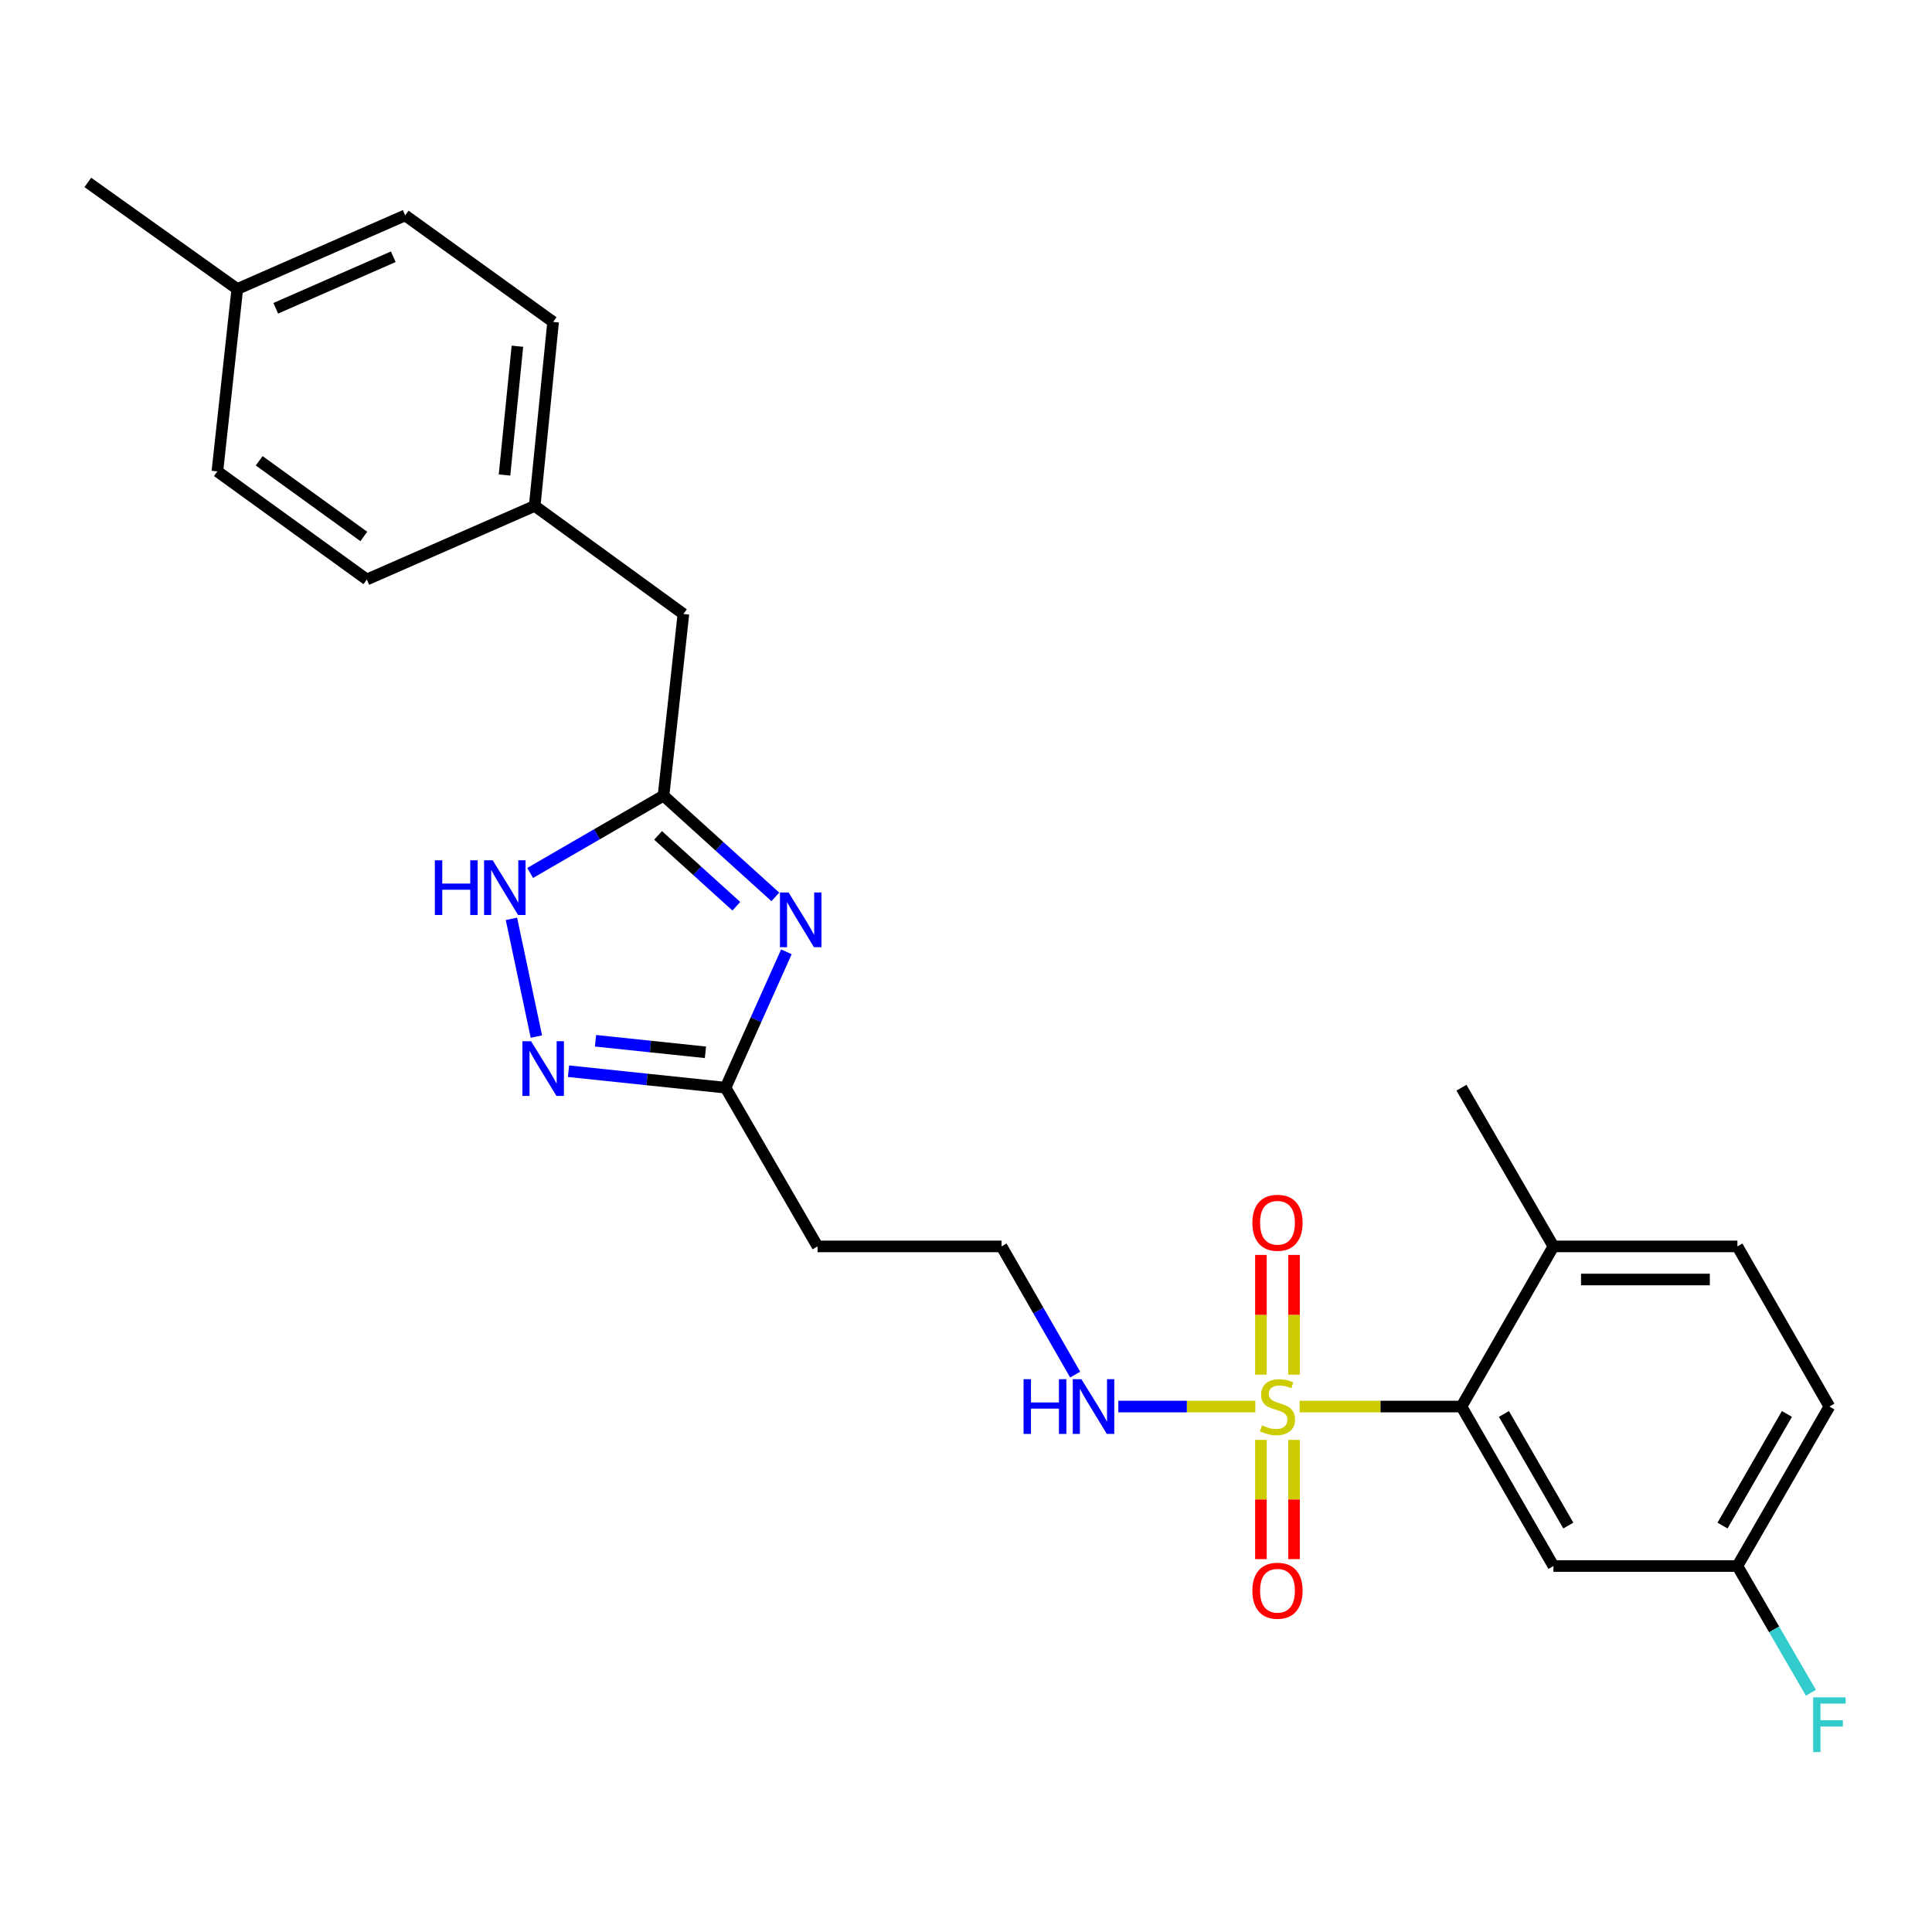 <?xml version='1.0' encoding='iso-8859-1'?>
<svg version='1.1' baseProfile='full'
              xmlns='http://www.w3.org/2000/svg'
                      xmlns:rdkit='http://www.rdkit.org/xml'
                      xmlns:xlink='http://www.w3.org/1999/xlink'
                  xml:space='preserve'
width='1000px' height='1000px' viewBox='0 0 1000 1000'>
<!-- END OF HEADER -->
<rect style='opacity:1.0;fill:#FFFFFF;stroke:none' width='1000' height='1000' x='0' y='0'> </rect>
<path class='bond-1' d='M 672.684,728.032 L 714.565,728.032' style='fill:none;fill-rule:evenodd;stroke:#CCCC00;stroke-width:6px;stroke-linecap:butt;stroke-linejoin:miter;stroke-opacity:1' />
<path class='bond-1' d='M 714.565,728.032 L 756.446,728.032' style='fill:none;fill-rule:evenodd;stroke:#000000;stroke-width:6px;stroke-linecap:butt;stroke-linejoin:miter;stroke-opacity:1' />
<path class='bond-7' d='M 652.657,745.294 L 652.657,776.149' style='fill:none;fill-rule:evenodd;stroke:#CCCC00;stroke-width:6px;stroke-linecap:butt;stroke-linejoin:miter;stroke-opacity:1' />
<path class='bond-7' d='M 652.657,776.149 L 652.657,807.005' style='fill:none;fill-rule:evenodd;stroke:#FF0000;stroke-width:6px;stroke-linecap:butt;stroke-linejoin:miter;stroke-opacity:1' />
<path class='bond-7' d='M 669.79,745.294 L 669.79,776.149' style='fill:none;fill-rule:evenodd;stroke:#CCCC00;stroke-width:6px;stroke-linecap:butt;stroke-linejoin:miter;stroke-opacity:1' />
<path class='bond-7' d='M 669.79,776.149 L 669.79,807.005' style='fill:none;fill-rule:evenodd;stroke:#FF0000;stroke-width:6px;stroke-linecap:butt;stroke-linejoin:miter;stroke-opacity:1' />
<path class='bond-8' d='M 669.79,711.532 L 669.79,680.54' style='fill:none;fill-rule:evenodd;stroke:#CCCC00;stroke-width:6px;stroke-linecap:butt;stroke-linejoin:miter;stroke-opacity:1' />
<path class='bond-8' d='M 669.79,680.54 L 669.79,649.547' style='fill:none;fill-rule:evenodd;stroke:#FF0000;stroke-width:6px;stroke-linecap:butt;stroke-linejoin:miter;stroke-opacity:1' />
<path class='bond-8' d='M 652.657,711.532 L 652.657,680.54' style='fill:none;fill-rule:evenodd;stroke:#CCCC00;stroke-width:6px;stroke-linecap:butt;stroke-linejoin:miter;stroke-opacity:1' />
<path class='bond-8' d='M 652.657,680.54 L 652.657,649.547' style='fill:none;fill-rule:evenodd;stroke:#FF0000;stroke-width:6px;stroke-linecap:butt;stroke-linejoin:miter;stroke-opacity:1' />
<path class='bond-9' d='M 649.763,728.032 L 614.303,728.032' style='fill:none;fill-rule:evenodd;stroke:#CCCC00;stroke-width:6px;stroke-linecap:butt;stroke-linejoin:miter;stroke-opacity:1' />
<path class='bond-9' d='M 614.303,728.032 L 578.844,728.032' style='fill:none;fill-rule:evenodd;stroke:#0000FF;stroke-width:6px;stroke-linecap:butt;stroke-linejoin:miter;stroke-opacity:1' />
<path class='bond-0' d='M 407.033,492.656 L 391.289,527.824' style='fill:none;fill-rule:evenodd;stroke:#0000FF;stroke-width:6px;stroke-linecap:butt;stroke-linejoin:miter;stroke-opacity:1' />
<path class='bond-0' d='M 391.289,527.824 L 375.545,562.992' style='fill:none;fill-rule:evenodd;stroke:#000000;stroke-width:6px;stroke-linecap:butt;stroke-linejoin:miter;stroke-opacity:1' />
<path class='bond-3' d='M 401.304,464.226 L 372.372,438.032' style='fill:none;fill-rule:evenodd;stroke:#0000FF;stroke-width:6px;stroke-linecap:butt;stroke-linejoin:miter;stroke-opacity:1' />
<path class='bond-3' d='M 372.372,438.032 L 343.44,411.839' style='fill:none;fill-rule:evenodd;stroke:#000000;stroke-width:6px;stroke-linecap:butt;stroke-linejoin:miter;stroke-opacity:1' />
<path class='bond-3' d='M 381.125,469.069 L 360.873,450.733' style='fill:none;fill-rule:evenodd;stroke:#0000FF;stroke-width:6px;stroke-linecap:butt;stroke-linejoin:miter;stroke-opacity:1' />
<path class='bond-3' d='M 360.873,450.733 L 340.62,432.398' style='fill:none;fill-rule:evenodd;stroke:#000000;stroke-width:6px;stroke-linecap:butt;stroke-linejoin:miter;stroke-opacity:1' />
<path class='bond-6' d='M 756.446,728.032 L 804.057,810.577' style='fill:none;fill-rule:evenodd;stroke:#000000;stroke-width:6px;stroke-linecap:butt;stroke-linejoin:miter;stroke-opacity:1' />
<path class='bond-6' d='M 778.429,731.854 L 811.757,789.635' style='fill:none;fill-rule:evenodd;stroke:#000000;stroke-width:6px;stroke-linecap:butt;stroke-linejoin:miter;stroke-opacity:1' />
<path class='bond-10' d='M 756.446,728.032 L 804.057,645.136' style='fill:none;fill-rule:evenodd;stroke:#000000;stroke-width:6px;stroke-linecap:butt;stroke-linejoin:miter;stroke-opacity:1' />
<path class='bond-2' d='M 294.254,554.459 L 334.9,558.726' style='fill:none;fill-rule:evenodd;stroke:#0000FF;stroke-width:6px;stroke-linecap:butt;stroke-linejoin:miter;stroke-opacity:1' />
<path class='bond-2' d='M 334.9,558.726 L 375.545,562.992' style='fill:none;fill-rule:evenodd;stroke:#000000;stroke-width:6px;stroke-linecap:butt;stroke-linejoin:miter;stroke-opacity:1' />
<path class='bond-2' d='M 308.237,538.7 L 336.688,541.686' style='fill:none;fill-rule:evenodd;stroke:#0000FF;stroke-width:6px;stroke-linecap:butt;stroke-linejoin:miter;stroke-opacity:1' />
<path class='bond-2' d='M 336.688,541.686 L 365.14,544.672' style='fill:none;fill-rule:evenodd;stroke:#000000;stroke-width:6px;stroke-linecap:butt;stroke-linejoin:miter;stroke-opacity:1' />
<path class='bond-5' d='M 277.633,536.53 L 264.714,475.58' style='fill:none;fill-rule:evenodd;stroke:#0000FF;stroke-width:6px;stroke-linecap:butt;stroke-linejoin:miter;stroke-opacity:1' />
<path class='bond-12' d='M 343.44,411.839 L 353.729,317.796' style='fill:none;fill-rule:evenodd;stroke:#000000;stroke-width:6px;stroke-linecap:butt;stroke-linejoin:miter;stroke-opacity:1' />
<path class='bond-27' d='M 343.44,411.839 L 308.924,431.844' style='fill:none;fill-rule:evenodd;stroke:#000000;stroke-width:6px;stroke-linecap:butt;stroke-linejoin:miter;stroke-opacity:1' />
<path class='bond-27' d='M 308.924,431.844 L 274.409,451.849' style='fill:none;fill-rule:evenodd;stroke:#0000FF;stroke-width:6px;stroke-linecap:butt;stroke-linejoin:miter;stroke-opacity:1' />
<path class='bond-4' d='M 375.545,562.992 L 423.166,645.136' style='fill:none;fill-rule:evenodd;stroke:#000000;stroke-width:6px;stroke-linecap:butt;stroke-linejoin:miter;stroke-opacity:1' />
<path class='bond-14' d='M 804.057,810.577 L 899.28,810.577' style='fill:none;fill-rule:evenodd;stroke:#000000;stroke-width:6px;stroke-linecap:butt;stroke-linejoin:miter;stroke-opacity:1' />
<path class='bond-15' d='M 556.503,711.482 L 537.446,678.309' style='fill:none;fill-rule:evenodd;stroke:#0000FF;stroke-width:6px;stroke-linecap:butt;stroke-linejoin:miter;stroke-opacity:1' />
<path class='bond-15' d='M 537.446,678.309 L 518.389,645.136' style='fill:none;fill-rule:evenodd;stroke:#000000;stroke-width:6px;stroke-linecap:butt;stroke-linejoin:miter;stroke-opacity:1' />
<path class='bond-13' d='M 804.057,645.136 L 899.28,645.136' style='fill:none;fill-rule:evenodd;stroke:#000000;stroke-width:6px;stroke-linecap:butt;stroke-linejoin:miter;stroke-opacity:1' />
<path class='bond-13' d='M 818.341,662.269 L 884.997,662.269' style='fill:none;fill-rule:evenodd;stroke:#000000;stroke-width:6px;stroke-linecap:butt;stroke-linejoin:miter;stroke-opacity:1' />
<path class='bond-24' d='M 804.057,645.136 L 756.446,562.992' style='fill:none;fill-rule:evenodd;stroke:#000000;stroke-width:6px;stroke-linecap:butt;stroke-linejoin:miter;stroke-opacity:1' />
<path class='bond-11' d='M 423.166,645.136 L 518.389,645.136' style='fill:none;fill-rule:evenodd;stroke:#000000;stroke-width:6px;stroke-linecap:butt;stroke-linejoin:miter;stroke-opacity:1' />
<path class='bond-16' d='M 353.729,317.796 L 276.753,261.856' style='fill:none;fill-rule:evenodd;stroke:#000000;stroke-width:6px;stroke-linecap:butt;stroke-linejoin:miter;stroke-opacity:1' />
<path class='bond-17' d='M 899.28,645.136 L 946.891,728.032' style='fill:none;fill-rule:evenodd;stroke:#000000;stroke-width:6px;stroke-linecap:butt;stroke-linejoin:miter;stroke-opacity:1' />
<path class='bond-18' d='M 899.28,810.577 L 918.293,843.373' style='fill:none;fill-rule:evenodd;stroke:#000000;stroke-width:6px;stroke-linecap:butt;stroke-linejoin:miter;stroke-opacity:1' />
<path class='bond-18' d='M 918.293,843.373 L 937.306,876.169' style='fill:none;fill-rule:evenodd;stroke:#33CCCC;stroke-width:6px;stroke-linecap:butt;stroke-linejoin:miter;stroke-opacity:1' />
<path class='bond-26' d='M 899.28,810.577 L 946.891,728.032' style='fill:none;fill-rule:evenodd;stroke:#000000;stroke-width:6px;stroke-linecap:butt;stroke-linejoin:miter;stroke-opacity:1' />
<path class='bond-26' d='M 891.58,789.635 L 924.908,731.854' style='fill:none;fill-rule:evenodd;stroke:#000000;stroke-width:6px;stroke-linecap:butt;stroke-linejoin:miter;stroke-opacity:1' />
<path class='bond-20' d='M 276.753,261.856 L 189.878,299.949' style='fill:none;fill-rule:evenodd;stroke:#000000;stroke-width:6px;stroke-linecap:butt;stroke-linejoin:miter;stroke-opacity:1' />
<path class='bond-21' d='M 276.753,261.856 L 286.291,166.633' style='fill:none;fill-rule:evenodd;stroke:#000000;stroke-width:6px;stroke-linecap:butt;stroke-linejoin:miter;stroke-opacity:1' />
<path class='bond-21' d='M 261.136,245.865 L 267.812,179.209' style='fill:none;fill-rule:evenodd;stroke:#000000;stroke-width:6px;stroke-linecap:butt;stroke-linejoin:miter;stroke-opacity:1' />
<path class='bond-19' d='M 122.821,149.586 L 209.715,111.483' style='fill:none;fill-rule:evenodd;stroke:#000000;stroke-width:6px;stroke-linecap:butt;stroke-linejoin:miter;stroke-opacity:1' />
<path class='bond-19' d='M 142.735,159.561 L 203.561,132.89' style='fill:none;fill-rule:evenodd;stroke:#000000;stroke-width:6px;stroke-linecap:butt;stroke-linejoin:miter;stroke-opacity:1' />
<path class='bond-25' d='M 122.821,149.586 L 45.455,94.426' style='fill:none;fill-rule:evenodd;stroke:#000000;stroke-width:6px;stroke-linecap:butt;stroke-linejoin:miter;stroke-opacity:1' />
<path class='bond-28' d='M 122.821,149.586 L 112.512,243.99' style='fill:none;fill-rule:evenodd;stroke:#000000;stroke-width:6px;stroke-linecap:butt;stroke-linejoin:miter;stroke-opacity:1' />
<path class='bond-23' d='M 189.878,299.949 L 112.512,243.99' style='fill:none;fill-rule:evenodd;stroke:#000000;stroke-width:6px;stroke-linecap:butt;stroke-linejoin:miter;stroke-opacity:1' />
<path class='bond-23' d='M 188.315,277.673 L 134.158,238.501' style='fill:none;fill-rule:evenodd;stroke:#000000;stroke-width:6px;stroke-linecap:butt;stroke-linejoin:miter;stroke-opacity:1' />
<path class='bond-22' d='M 286.291,166.633 L 209.715,111.483' style='fill:none;fill-rule:evenodd;stroke:#000000;stroke-width:6px;stroke-linecap:butt;stroke-linejoin:miter;stroke-opacity:1' />
<path  class='atom-0' d='M 653.223 737.752
Q 653.543 737.872, 654.863 738.432
Q 656.183 738.992, 657.623 739.352
Q 659.103 739.672, 660.543 739.672
Q 663.223 739.672, 664.783 738.392
Q 666.343 737.072, 666.343 734.792
Q 666.343 733.232, 665.543 732.272
Q 664.783 731.312, 663.583 730.792
Q 662.383 730.272, 660.383 729.672
Q 657.863 728.912, 656.343 728.192
Q 654.863 727.472, 653.783 725.952
Q 652.743 724.432, 652.743 721.872
Q 652.743 718.312, 655.143 716.112
Q 657.583 713.912, 662.383 713.912
Q 665.663 713.912, 669.383 715.472
L 668.463 718.552
Q 665.063 717.152, 662.503 717.152
Q 659.743 717.152, 658.223 718.312
Q 656.703 719.432, 656.743 721.392
Q 656.743 722.912, 657.503 723.832
Q 658.303 724.752, 659.423 725.272
Q 660.583 725.792, 662.503 726.392
Q 665.063 727.192, 666.583 727.992
Q 668.103 728.792, 669.183 730.432
Q 670.303 732.032, 670.303 734.792
Q 670.303 738.712, 667.663 740.832
Q 665.063 742.912, 660.703 742.912
Q 658.183 742.912, 656.263 742.352
Q 654.383 741.832, 652.143 740.912
L 653.223 737.752
' fill='#CCCC00'/>
<path  class='atom-1' d='M 408.178 461.957
L 417.458 476.957
Q 418.378 478.437, 419.858 481.117
Q 421.338 483.797, 421.418 483.957
L 421.418 461.957
L 425.178 461.957
L 425.178 490.277
L 421.298 490.277
L 411.338 473.877
Q 410.178 471.957, 408.938 469.757
Q 407.738 467.557, 407.378 466.877
L 407.378 490.277
L 403.698 490.277
L 403.698 461.957
L 408.178 461.957
' fill='#0000FF'/>
<path  class='atom-3' d='M 274.881 538.923
L 284.161 553.923
Q 285.081 555.403, 286.561 558.083
Q 288.041 560.763, 288.121 560.923
L 288.121 538.923
L 291.881 538.923
L 291.881 567.243
L 288.001 567.243
L 278.041 550.843
Q 276.881 548.923, 275.641 546.723
Q 274.441 544.523, 274.081 543.843
L 274.081 567.243
L 270.401 567.243
L 270.401 538.923
L 274.881 538.923
' fill='#0000FF'/>
<path  class='atom-6' d='M 225.075 445.29
L 228.915 445.29
L 228.915 457.33
L 243.395 457.33
L 243.395 445.29
L 247.235 445.29
L 247.235 473.61
L 243.395 473.61
L 243.395 460.53
L 228.915 460.53
L 228.915 473.61
L 225.075 473.61
L 225.075 445.29
' fill='#0000FF'/>
<path  class='atom-6' d='M 255.035 445.29
L 264.315 460.29
Q 265.235 461.77, 266.715 464.45
Q 268.195 467.13, 268.275 467.29
L 268.275 445.29
L 272.035 445.29
L 272.035 473.61
L 268.155 473.61
L 258.195 457.21
Q 257.035 455.29, 255.795 453.09
Q 254.595 450.89, 254.235 450.21
L 254.235 473.61
L 250.555 473.61
L 250.555 445.29
L 255.035 445.29
' fill='#0000FF'/>
<path  class='atom-8' d='M 648.223 823.354
Q 648.223 816.554, 651.583 812.754
Q 654.943 808.954, 661.223 808.954
Q 667.503 808.954, 670.863 812.754
Q 674.223 816.554, 674.223 823.354
Q 674.223 830.234, 670.823 834.154
Q 667.423 838.034, 661.223 838.034
Q 654.983 838.034, 651.583 834.154
Q 648.223 830.274, 648.223 823.354
M 661.223 834.834
Q 665.543 834.834, 667.863 831.954
Q 670.223 829.034, 670.223 823.354
Q 670.223 817.794, 667.863 814.994
Q 665.543 812.154, 661.223 812.154
Q 656.903 812.154, 654.543 814.954
Q 652.223 817.754, 652.223 823.354
Q 652.223 829.074, 654.543 831.954
Q 656.903 834.834, 661.223 834.834
' fill='#FF0000'/>
<path  class='atom-9' d='M 648.223 632.899
Q 648.223 626.099, 651.583 622.299
Q 654.943 618.499, 661.223 618.499
Q 667.503 618.499, 670.863 622.299
Q 674.223 626.099, 674.223 632.899
Q 674.223 639.779, 670.823 643.699
Q 667.423 647.579, 661.223 647.579
Q 654.983 647.579, 651.583 643.699
Q 648.223 639.819, 648.223 632.899
M 661.223 644.379
Q 665.543 644.379, 667.863 641.499
Q 670.223 638.579, 670.223 632.899
Q 670.223 627.339, 667.863 624.539
Q 665.543 621.699, 661.223 621.699
Q 656.903 621.699, 654.543 624.499
Q 652.223 627.299, 652.223 632.899
Q 652.223 638.619, 654.543 641.499
Q 656.903 644.379, 661.223 644.379
' fill='#FF0000'/>
<path  class='atom-10' d='M 529.79 713.872
L 533.63 713.872
L 533.63 725.912
L 548.11 725.912
L 548.11 713.872
L 551.95 713.872
L 551.95 742.192
L 548.11 742.192
L 548.11 729.112
L 533.63 729.112
L 533.63 742.192
L 529.79 742.192
L 529.79 713.872
' fill='#0000FF'/>
<path  class='atom-10' d='M 559.75 713.872
L 569.03 728.872
Q 569.95 730.352, 571.43 733.032
Q 572.91 735.712, 572.99 735.872
L 572.99 713.872
L 576.75 713.872
L 576.75 742.192
L 572.87 742.192
L 562.91 725.792
Q 561.75 723.872, 560.51 721.672
Q 559.31 719.472, 558.95 718.792
L 558.95 742.192
L 555.27 742.192
L 555.27 713.872
L 559.75 713.872
' fill='#0000FF'/>
<path  class='atom-19' d='M 938.471 878.542
L 955.311 878.542
L 955.311 881.782
L 942.271 881.782
L 942.271 890.382
L 953.871 890.382
L 953.871 893.662
L 942.271 893.662
L 942.271 906.862
L 938.471 906.862
L 938.471 878.542
' fill='#33CCCC'/>
</svg>
